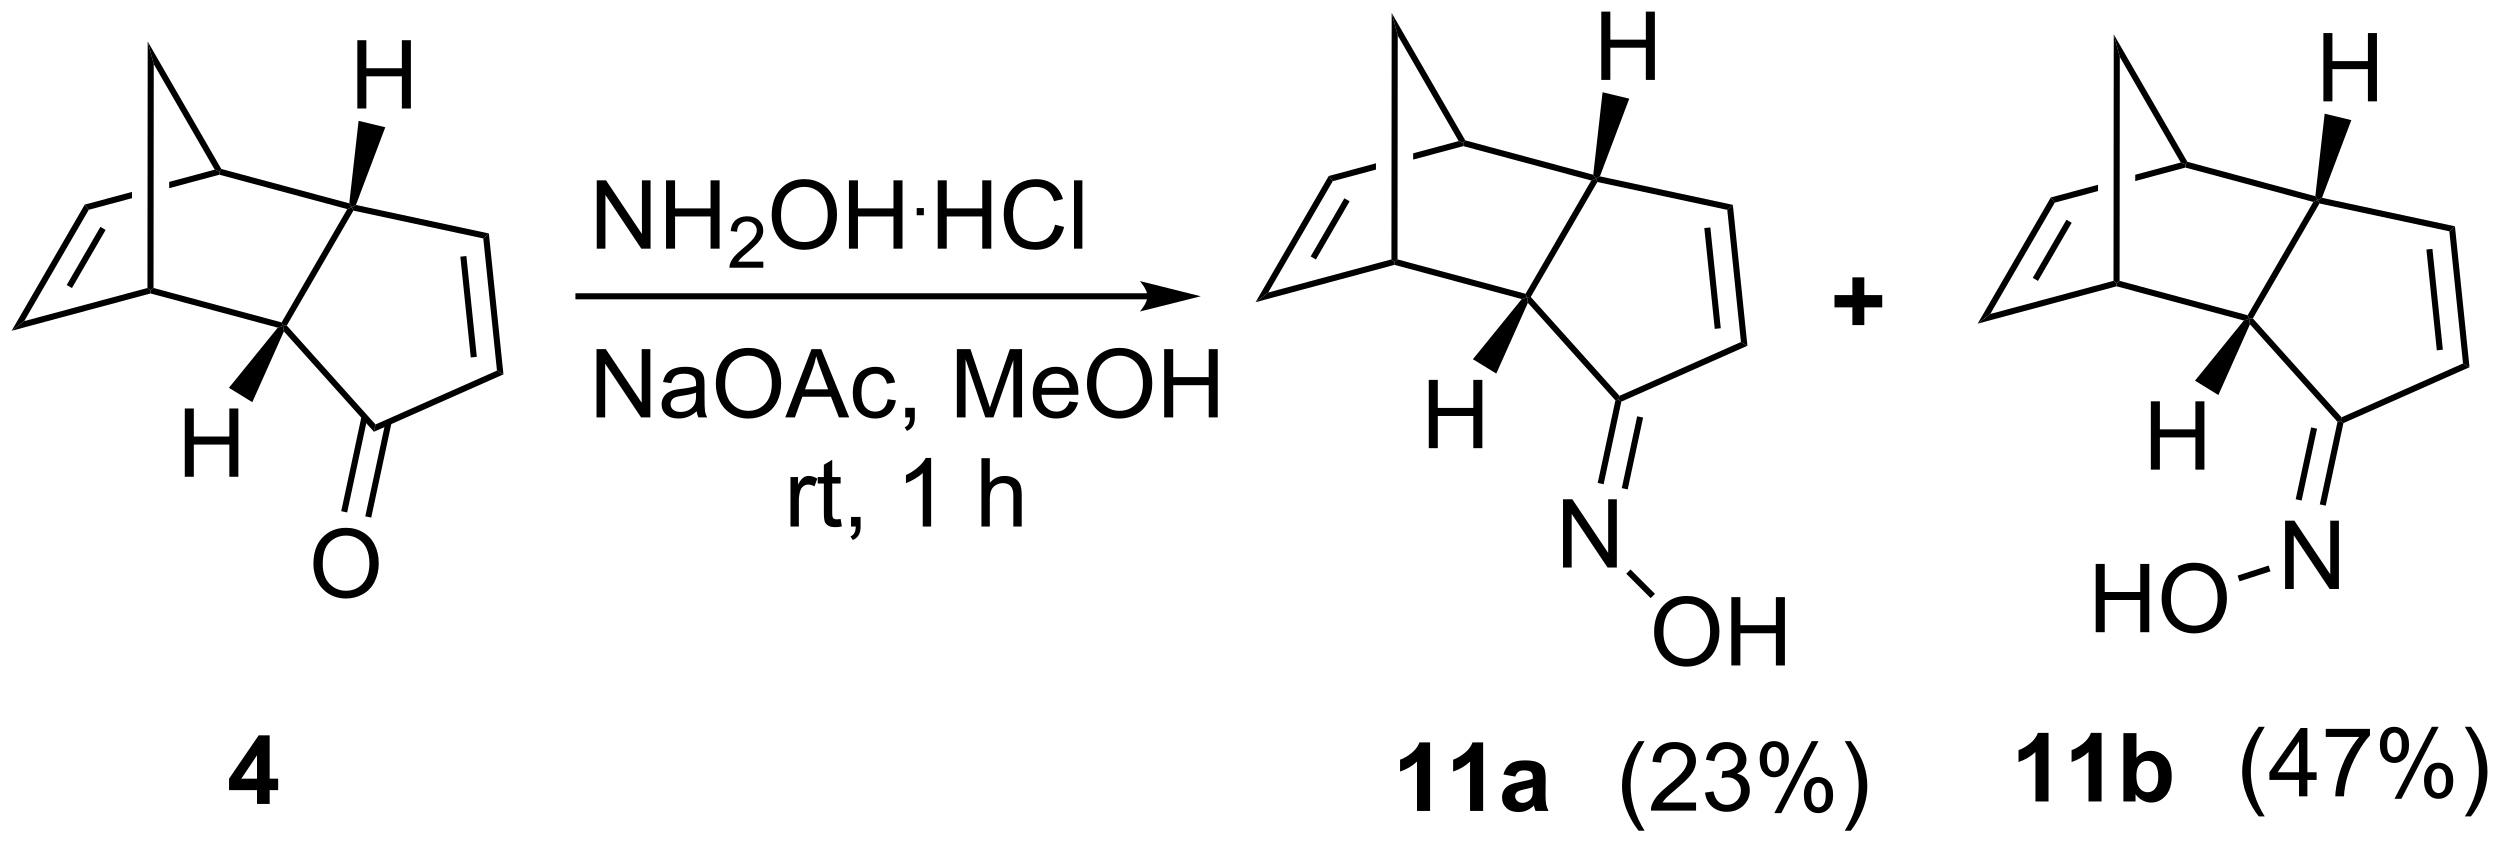 <?xml version="1.0" encoding="UTF-8"?>
<!DOCTYPE svg PUBLIC '-//W3C//DTD SVG 1.0//EN'
          'http://www.w3.org/TR/2001/REC-SVG-20010904/DTD/svg10.dtd'>
<svg stroke-dasharray="none" shape-rendering="auto" xmlns="http://www.w3.org/2000/svg" font-family="'Dialog'" text-rendering="auto" width="575" fill-opacity="1" color-interpolation="auto" color-rendering="auto" preserveAspectRatio="xMidYMid meet" font-size="12px" viewBox="0 0 575 194" fill="black" xmlns:xlink="http://www.w3.org/1999/xlink" stroke="black" image-rendering="auto" stroke-miterlimit="10" stroke-linecap="square" stroke-linejoin="miter" font-style="normal" stroke-width="1" height="194" stroke-dashoffset="0" font-weight="normal" stroke-opacity="1"
><!--Generated by the Batik Graphics2D SVG Generator--><defs id="genericDefs"
  /><g
  ><defs id="defs1"
    ><clipPath clipPathUnits="userSpaceOnUse" id="clipPath1"
      ><path d="M0.633 1.583 L216.17 1.583 L216.17 74.227 L0.633 74.227 L0.633 1.583 Z"
      /></clipPath
      ><clipPath clipPathUnits="userSpaceOnUse" id="clipPath2"
      ><path d="M-0.972 67.135 L-0.972 137.76 L208.572 137.76 L208.572 67.135 Z"
      /></clipPath
    ></defs
    ><g transform="scale(2.667,2.667) translate(-0.633,-1.583) matrix(1.029,0,0,1.029,1.633,-67.473)"
    ><path d="M95.198 91.686 L47.509 91.686 L47.254 91.686 L47.254 92.196 L47.509 92.196 L95.198 92.196 L95.453 92.196 L95.453 91.686 L95.198 91.686 ZM99.663 91.941 L94.561 90.666 C94.561 90.666 95.198 91.383 95.198 91.941 C95.198 92.499 94.561 93.217 94.561 93.217 Z" stroke="none" clip-path="url(#clipPath2)"
    /></g
    ><g transform="matrix(2.743,0,0,2.743,2.667,-184.148)"
    ><path d="M49.065 87.982 L49.065 82.256 L49.844 82.256 L52.852 86.751 L52.852 82.256 L53.578 82.256 L53.578 87.982 L52.799 87.982 L49.792 83.482 L49.792 87.982 L49.065 87.982 ZM54.874 87.982 L54.874 82.256 L55.632 82.256 L55.632 84.607 L58.608 84.607 L58.608 82.256 L59.366 82.256 L59.366 87.982 L58.608 87.982 L58.608 85.282 L55.632 85.282 L55.632 87.982 L54.874 87.982 Z" stroke="none" clip-path="url(#clipPath2)"
    /></g
    ><g transform="matrix(2.743,0,0,2.743,2.667,-184.148)"
    ><path d="M63.032 89.075 L63.032 89.582 L60.192 89.582 Q60.186 89.391 60.255 89.215 Q60.362 88.926 60.6 88.645 Q60.84 88.364 61.292 87.994 Q61.991 87.42 62.237 87.084 Q62.483 86.748 62.483 86.45 Q62.483 86.137 62.258 85.922 Q62.036 85.705 61.675 85.705 Q61.294 85.705 61.065 85.934 Q60.837 86.162 60.835 86.567 L60.292 86.512 Q60.348 85.905 60.712 85.588 Q61.075 85.27 61.686 85.27 Q62.305 85.27 62.665 85.614 Q63.026 85.955 63.026 86.461 Q63.026 86.719 62.921 86.969 Q62.815 87.217 62.569 87.493 Q62.325 87.768 61.757 88.248 Q61.282 88.647 61.147 88.789 Q61.012 88.932 60.925 89.075 L63.032 89.075 Z" stroke="none" clip-path="url(#clipPath2)"
    /></g
    ><g transform="matrix(2.743,0,0,2.743,2.667,-184.148)"
    ><path d="M63.735 85.193 Q63.735 83.766 64.501 82.962 Q65.267 82.154 66.478 82.154 Q67.269 82.154 67.905 82.534 Q68.543 82.912 68.876 83.589 Q69.212 84.266 69.212 85.126 Q69.212 85.998 68.86 86.685 Q68.509 87.373 67.863 87.727 Q67.22 88.081 66.472 88.081 Q65.665 88.081 65.027 87.691 Q64.392 87.297 64.063 86.623 Q63.735 85.946 63.735 85.193 ZM64.517 85.204 Q64.517 86.24 65.071 86.837 Q65.629 87.43 66.47 87.43 Q67.324 87.43 67.876 86.829 Q68.431 86.227 68.431 85.123 Q68.431 84.422 68.194 83.902 Q67.957 83.381 67.501 83.094 Q67.048 82.805 66.48 82.805 Q65.675 82.805 65.095 83.36 Q64.517 83.912 64.517 85.204 ZM70.211 87.982 L70.211 82.256 L70.968 82.256 L70.968 84.607 L73.945 84.607 L73.945 82.256 L74.703 82.256 L74.703 87.982 L73.945 87.982 L73.945 85.282 L70.968 85.282 L70.968 87.982 L70.211 87.982 Z" stroke="none" clip-path="url(#clipPath2)"
    /></g
    ><g transform="matrix(2.743,0,0,2.743,2.667,-184.148)"
    ><path d="M75.892 85.182 L75.892 84.581 L76.494 84.581 L76.494 85.182 L75.892 85.182 Z" stroke="none" clip-path="url(#clipPath2)"
    /></g
    ><g transform="matrix(2.743,0,0,2.743,2.667,-184.148)"
    ><path d="M77.655 87.982 L77.655 82.256 L78.413 82.256 L78.413 84.607 L81.389 84.607 L81.389 82.256 L82.147 82.256 L82.147 87.982 L81.389 87.982 L81.389 85.282 L78.413 85.282 L78.413 87.982 L77.655 87.982 ZM87.495 85.975 L88.253 86.165 Q88.016 87.1 87.396 87.592 Q86.776 88.081 85.883 88.081 Q84.956 88.081 84.375 87.704 Q83.797 87.326 83.492 86.612 Q83.19 85.896 83.19 85.076 Q83.19 84.18 83.531 83.516 Q83.875 82.85 84.505 82.503 Q85.135 82.157 85.893 82.157 Q86.753 82.157 87.338 82.594 Q87.924 83.032 88.156 83.826 L87.409 84.001 Q87.211 83.376 86.831 83.092 Q86.453 82.805 85.878 82.805 Q85.219 82.805 84.773 83.123 Q84.331 83.438 84.151 83.972 Q83.971 84.506 83.971 85.071 Q83.971 85.803 84.185 86.347 Q84.398 86.891 84.846 87.162 Q85.297 87.43 85.82 87.43 Q86.456 87.43 86.896 87.063 Q87.338 86.696 87.495 85.975 ZM89.082 87.982 L89.082 82.256 L89.785 82.256 L89.785 87.982 L89.082 87.982 Z" stroke="none" clip-path="url(#clipPath2)"
    /></g
    ><g transform="matrix(2.743,0,0,2.743,2.667,-184.148)"
    ><path d="M49.046 102.132 L49.046 96.406 L49.824 96.406 L52.832 100.9 L52.832 96.406 L53.559 96.406 L53.559 102.132 L52.78 102.132 L49.772 97.632 L49.772 102.132 L49.046 102.132 ZM57.448 101.619 Q57.057 101.952 56.695 102.09 Q56.336 102.226 55.922 102.226 Q55.237 102.226 54.87 101.892 Q54.503 101.557 54.503 101.038 Q54.503 100.734 54.641 100.481 Q54.781 100.228 55.005 100.077 Q55.229 99.924 55.511 99.846 Q55.719 99.791 56.136 99.742 Q56.987 99.64 57.391 99.499 Q57.393 99.353 57.393 99.314 Q57.393 98.885 57.195 98.71 Q56.925 98.471 56.393 98.471 Q55.898 98.471 55.662 98.645 Q55.425 98.82 55.313 99.26 L54.625 99.166 Q54.719 98.726 54.932 98.455 Q55.148 98.182 55.555 98.036 Q55.961 97.89 56.495 97.89 Q57.026 97.89 57.357 98.015 Q57.69 98.14 57.846 98.33 Q58.003 98.517 58.065 98.807 Q58.102 98.986 58.102 99.455 L58.102 100.392 Q58.102 101.374 58.146 101.635 Q58.19 101.892 58.323 102.132 L57.589 102.132 Q57.479 101.913 57.448 101.619 ZM57.391 100.049 Q57.008 100.205 56.242 100.314 Q55.807 100.377 55.628 100.455 Q55.448 100.533 55.349 100.684 Q55.253 100.835 55.253 101.017 Q55.253 101.299 55.466 101.486 Q55.68 101.674 56.089 101.674 Q56.495 101.674 56.81 101.497 Q57.128 101.32 57.276 101.01 Q57.391 100.773 57.391 100.307 L57.391 100.049 ZM59.051 99.343 Q59.051 97.916 59.816 97.111 Q60.582 96.304 61.793 96.304 Q62.585 96.304 63.22 96.684 Q63.858 97.062 64.192 97.739 Q64.527 98.416 64.527 99.275 Q64.527 100.148 64.176 100.835 Q63.824 101.523 63.178 101.877 Q62.535 102.231 61.788 102.231 Q60.981 102.231 60.343 101.84 Q59.707 101.447 59.379 100.773 Q59.051 100.096 59.051 99.343 ZM59.832 99.353 Q59.832 100.39 60.387 100.986 Q60.944 101.58 61.785 101.58 Q62.639 101.58 63.191 100.978 Q63.746 100.377 63.746 99.273 Q63.746 98.572 63.509 98.051 Q63.272 97.531 62.816 97.244 Q62.363 96.955 61.796 96.955 Q60.991 96.955 60.41 97.51 Q59.832 98.062 59.832 99.353 ZM64.873 102.132 L67.073 96.406 L67.891 96.406 L70.234 102.132 L69.37 102.132 L68.703 100.398 L66.307 100.398 L65.68 102.132 L64.873 102.132 ZM66.526 99.781 L68.469 99.781 L67.87 98.195 Q67.597 97.471 67.464 97.007 Q67.354 97.557 67.156 98.101 L66.526 99.781 ZM73.456 100.611 L74.148 100.702 Q74.034 101.416 73.568 101.822 Q73.102 102.226 72.422 102.226 Q71.57 102.226 71.052 101.669 Q70.534 101.111 70.534 100.072 Q70.534 99.4 70.755 98.898 Q70.979 98.392 71.435 98.142 Q71.891 97.89 72.425 97.89 Q73.102 97.89 73.531 98.231 Q73.961 98.572 74.081 99.202 L73.398 99.307 Q73.3 98.89 73.052 98.679 Q72.805 98.468 72.453 98.468 Q71.922 98.468 71.589 98.848 Q71.258 99.228 71.258 100.054 Q71.258 100.89 71.578 101.27 Q71.898 101.648 72.414 101.648 Q72.828 101.648 73.104 101.395 Q73.383 101.14 73.456 100.611 ZM74.932 102.132 L74.932 101.33 L75.734 101.33 L75.734 102.132 Q75.734 102.575 75.578 102.846 Q75.422 103.117 75.081 103.265 L74.885 102.965 Q75.109 102.867 75.214 102.676 Q75.32 102.489 75.331 102.132 L74.932 102.132 ZM79.26 102.132 L79.26 96.406 L80.401 96.406 L81.758 100.46 Q81.945 101.025 82.031 101.307 Q82.128 100.994 82.336 100.39 L83.706 96.406 L84.727 96.406 L84.727 102.132 L83.995 102.132 L83.995 97.338 L82.331 102.132 L81.648 102.132 L79.992 97.257 L79.992 102.132 L79.26 102.132 ZM88.698 100.796 L89.425 100.885 Q89.253 101.523 88.787 101.874 Q88.323 102.226 87.602 102.226 Q86.69 102.226 86.156 101.666 Q85.625 101.103 85.625 100.093 Q85.625 99.046 86.164 98.468 Q86.703 97.89 87.563 97.89 Q88.393 97.89 88.919 98.458 Q89.448 99.023 89.448 100.049 Q89.448 100.111 89.445 100.236 L86.352 100.236 Q86.391 100.921 86.737 101.286 Q87.086 101.648 87.604 101.648 Q87.992 101.648 88.266 101.445 Q88.539 101.242 88.698 100.796 ZM86.391 99.658 L88.706 99.658 Q88.659 99.135 88.44 98.874 Q88.104 98.468 87.57 98.468 Q87.086 98.468 86.755 98.794 Q86.425 99.117 86.391 99.658 ZM90.168 99.343 Q90.168 97.916 90.934 97.111 Q91.699 96.304 92.91 96.304 Q93.702 96.304 94.337 96.684 Q94.975 97.062 95.309 97.739 Q95.645 98.416 95.645 99.275 Q95.645 100.148 95.293 100.835 Q94.942 101.523 94.296 101.877 Q93.652 102.231 92.905 102.231 Q92.098 102.231 91.46 101.84 Q90.824 101.447 90.496 100.773 Q90.168 100.096 90.168 99.343 ZM90.949 99.353 Q90.949 100.39 91.504 100.986 Q92.061 101.58 92.902 101.58 Q93.757 101.58 94.309 100.978 Q94.863 100.377 94.863 99.273 Q94.863 98.572 94.626 98.051 Q94.389 97.531 93.934 97.244 Q93.481 96.955 92.913 96.955 Q92.108 96.955 91.527 97.51 Q90.949 98.062 90.949 99.353 ZM96.643 102.132 L96.643 96.406 L97.401 96.406 L97.401 98.757 L100.378 98.757 L100.378 96.406 L101.135 96.406 L101.135 102.132 L100.378 102.132 L100.378 99.432 L97.401 99.432 L97.401 102.132 L96.643 102.132 Z" stroke="none" clip-path="url(#clipPath2)"
    /></g
    ><g transform="matrix(2.743,0,0,2.743,2.667,-184.148)"
    ><path d="M65.309 111.282 L65.309 107.134 L65.942 107.134 L65.942 107.761 Q66.184 107.321 66.387 107.18 Q66.593 107.04 66.84 107.04 Q67.194 107.04 67.561 107.266 L67.319 107.918 Q67.061 107.766 66.803 107.766 Q66.574 107.766 66.389 107.904 Q66.207 108.043 66.129 108.29 Q66.012 108.665 66.012 109.11 L66.012 111.282 L65.309 111.282 ZM69.514 110.652 L69.616 111.274 Q69.319 111.337 69.085 111.337 Q68.702 111.337 68.491 111.217 Q68.28 111.095 68.194 110.897 Q68.108 110.699 68.108 110.066 L68.108 107.68 L67.593 107.68 L67.593 107.134 L68.108 107.134 L68.108 106.105 L68.809 105.683 L68.809 107.134 L69.514 107.134 L69.514 107.68 L68.809 107.68 L68.809 110.105 Q68.809 110.407 68.845 110.493 Q68.882 110.579 68.965 110.631 Q69.051 110.68 69.207 110.68 Q69.324 110.68 69.514 110.652 ZM70.386 111.282 L70.386 110.48 L71.188 110.48 L71.188 111.282 Q71.188 111.725 71.031 111.996 Q70.875 112.266 70.534 112.415 L70.339 112.115 Q70.563 112.016 70.667 111.826 Q70.774 111.639 70.784 111.282 L70.386 111.282 ZM77.102 111.282 L76.399 111.282 L76.399 106.8 Q76.143 107.043 75.732 107.285 Q75.32 107.527 74.992 107.649 L74.992 106.97 Q75.581 106.691 76.021 106.298 Q76.464 105.902 76.649 105.532 L77.102 105.532 L77.102 111.282 ZM81.32 111.282 L81.32 105.555 L82.024 105.555 L82.024 107.61 Q82.516 107.04 83.266 107.04 Q83.727 107.04 84.065 107.222 Q84.406 107.402 84.552 107.722 Q84.698 108.043 84.698 108.652 L84.698 111.282 L83.995 111.282 L83.995 108.652 Q83.995 108.126 83.766 107.886 Q83.539 107.644 83.12 107.644 Q82.807 107.644 82.531 107.808 Q82.258 107.97 82.141 108.248 Q82.024 108.524 82.024 109.011 L82.024 111.282 L81.32 111.282 Z" stroke="none" clip-path="url(#clipPath2)"
    /></g
    ><g transform="matrix(2.743,0,0,2.743,2.667,-184.148)"
    ><path d="M0 94.871 L1.061 94.057 L11.391 91.281 L11.646 91.477 L11.646 91.741 Z" stroke="none" clip-path="url(#clipPath2)"
    /></g
    ><g transform="matrix(2.743,0,0,2.743,2.667,-184.148)"
    ><path d="M11.646 91.741 L11.646 91.477 L11.901 91.281 L22.639 94.167 L22.761 94.464 L22.318 94.609 Z" stroke="none" clip-path="url(#clipPath2)"
    /></g
    ><g transform="matrix(2.743,0,0,2.743,2.667,-184.148)"
    ><path d="M23.075 94.431 L22.761 94.464 L22.639 94.167 L28.145 84.667 L28.532 84.507 L28.66 84.795 Z" stroke="none" clip-path="url(#clipPath2)"
    /></g
    ><g transform="matrix(2.743,0,0,2.743,2.667,-184.148)"
    ><path d="M1.061 94.057 L0 94.871 L6.134 84.288 L6.47 84.726 ZM5.06 91.289 L7.886 86.413 L7.444 86.157 L4.619 91.033 Z" stroke="none" clip-path="url(#clipPath2)"
    /></g
    ><g transform="matrix(2.743,0,0,2.743,2.667,-184.148)"
    ><path d="M17.03 81.359 L13.214 82.385 L13.214 82.385 L13.214 82.913 L13.214 82.913 L17.417 81.784 L17.417 81.52 L17.03 81.359 ZM10.095 83.223 L6.134 84.288 L6.47 84.726 L10.095 83.752 L10.095 83.752 L10.095 83.223 Z" stroke="none" clip-path="url(#clipPath2)"
    /></g
    ><g transform="matrix(2.743,0,0,2.743,2.667,-184.148)"
    ><path d="M28.314 84.184 L28.532 84.507 L28.145 84.667 L17.417 81.784 L17.417 81.52 L17.585 81.301 Z" stroke="none" clip-path="url(#clipPath2)"
    /></g
    ><g transform="matrix(2.743,0,0,2.743,2.667,-184.148)"
    ><path d="M17.585 81.301 L17.417 81.52 L17.03 81.359 L11.921 72.513 L11.412 70.612 Z" stroke="none" clip-path="url(#clipPath2)"
    /></g
    ><g transform="matrix(2.743,0,0,2.743,2.667,-184.148)"
    ><path d="M11.901 91.281 L11.646 91.477 L11.391 91.281 L11.412 70.612 L11.921 72.513 Z" stroke="none" clip-path="url(#clipPath2)"
    /></g
    ><g transform="matrix(2.743,0,0,2.743,2.667,-184.148)"
    ><path d="M22.832 94.925 L22.761 94.464 L23.075 94.431 L30.514 102.721 L30.382 103.338 Z" stroke="none" clip-path="url(#clipPath2)"
    /></g
    ><g transform="matrix(2.743,0,0,2.743,2.667,-184.148)"
    ><path d="M30.382 103.338 L30.514 102.721 L40.697 98.208 L41.242 98.524 Z" stroke="none" clip-path="url(#clipPath2)"
    /></g
    ><g transform="matrix(2.743,0,0,2.743,2.667,-184.148)"
    ><path d="M41.242 98.524 L40.697 98.208 L39.551 87.129 L40.02 86.708 ZM39.008 97.056 L38.134 88.602 L37.626 88.655 L38.5 97.108 Z" stroke="none" clip-path="url(#clipPath2)"
    /></g
    ><g transform="matrix(2.743,0,0,2.743,2.667,-184.148)"
    ><path d="M40.02 86.708 L39.551 87.129 L28.66 84.795 L28.532 84.507 L28.874 84.319 Z" stroke="none" clip-path="url(#clipPath2)"
    /></g
    ><g transform="matrix(2.743,0,0,2.743,2.667,-184.148)"
    ><path d="M28.989 76.232 L28.989 70.505 L29.747 70.505 L29.747 72.857 L32.724 72.857 L32.724 70.505 L33.481 70.505 L33.481 76.232 L32.724 76.232 L32.724 73.532 L29.747 73.532 L29.747 76.232 L28.989 76.232 Z" stroke="none" clip-path="url(#clipPath2)"
    /></g
    ><g transform="matrix(2.743,0,0,2.743,2.667,-184.148)"
    ><path d="M28.874 84.319 L28.532 84.507 L28.314 84.184 L29.096 77.266 L31.334 77.806 Z" stroke="none" clip-path="url(#clipPath2)"
    /></g
    ><g transform="matrix(2.743,0,0,2.743,2.667,-184.148)"
    ><path d="M14.522 107.111 L14.522 101.385 L15.28 101.385 L15.28 103.736 L18.257 103.736 L18.257 101.385 L19.014 101.385 L19.014 107.111 L18.257 107.111 L18.257 104.411 L15.28 104.411 L15.28 107.111 L14.522 107.111 Z" stroke="none" clip-path="url(#clipPath2)"
    /></g
    ><g transform="matrix(2.743,0,0,2.743,2.667,-184.148)"
    ><path d="M22.318 94.609 L22.761 94.464 L22.832 94.925 L20.184 100.857 L18.223 99.652 Z" stroke="none" clip-path="url(#clipPath2)"
    /></g
    ><g transform="matrix(2.743,0,0,2.743,2.667,-184.148)"
    ><path d="M25.307 114.43 Q25.307 113.003 26.073 112.199 Q26.839 111.391 28.049 111.391 Q28.841 111.391 29.477 111.772 Q30.115 112.149 30.448 112.826 Q30.784 113.503 30.784 114.363 Q30.784 115.235 30.432 115.923 Q30.081 116.61 29.435 116.964 Q28.792 117.319 28.044 117.319 Q27.237 117.319 26.599 116.928 Q25.964 116.535 25.635 115.86 Q25.307 115.183 25.307 114.43 ZM26.089 114.441 Q26.089 115.477 26.643 116.074 Q27.201 116.667 28.042 116.667 Q28.896 116.667 29.448 116.066 Q30.003 115.464 30.003 114.36 Q30.003 113.66 29.766 113.139 Q29.529 112.618 29.073 112.332 Q28.62 112.042 28.052 112.042 Q27.247 112.042 26.667 112.597 Q26.089 113.149 26.089 114.441 Z" stroke="none" clip-path="url(#clipPath2)"
    /></g
    ><g transform="matrix(2.743,0,0,2.743,2.667,-184.148)"
    ><path d="M29.346 102.026 L27.638 109.996 L28.137 110.103 L29.845 102.133 ZM31.365 102.459 L29.657 110.429 L30.156 110.536 L31.864 102.566 Z" stroke="none" clip-path="url(#clipPath2)"
    /></g
    ><g transform="matrix(2.743,0,0,2.743,2.667,-184.148)"
    ><path d="M20.578 134.542 L20.578 133.388 L18.234 133.388 L18.234 132.427 L20.718 128.792 L21.64 128.792 L21.64 132.425 L22.351 132.425 L22.351 133.388 L21.64 133.388 L21.64 134.542 L20.578 134.542 ZM20.578 132.425 L20.578 130.466 L19.262 132.425 L20.578 132.425 Z" stroke="none" clip-path="url(#clipPath2)"
    /></g
    ><g transform="matrix(2.743,0,0,2.743,2.667,-184.148)"
    ><path d="M104.307 92.473 L105.369 91.659 L115.698 88.883 L115.953 89.079 L115.953 89.343 Z" stroke="none" clip-path="url(#clipPath2)"
    /></g
    ><g transform="matrix(2.743,0,0,2.743,2.667,-184.148)"
    ><path d="M115.953 89.343 L115.953 89.079 L116.209 88.883 L126.946 91.769 L127.069 92.066 L126.625 92.211 Z" stroke="none" clip-path="url(#clipPath2)"
    /></g
    ><g transform="matrix(2.743,0,0,2.743,2.667,-184.148)"
    ><path d="M127.382 92.034 L127.069 92.066 L126.946 91.769 L132.452 82.269 L132.84 82.109 L132.968 82.397 Z" stroke="none" clip-path="url(#clipPath2)"
    /></g
    ><g transform="matrix(2.743,0,0,2.743,2.667,-184.148)"
    ><path d="M105.369 91.659 L104.307 92.473 L110.441 81.89 L110.777 82.328 ZM109.367 88.891 L112.193 84.016 L111.752 83.76 L108.926 88.635 Z" stroke="none" clip-path="url(#clipPath2)"
    /></g
    ><g transform="matrix(2.743,0,0,2.743,2.667,-184.148)"
    ><path d="M121.337 78.962 L117.522 79.987 L117.522 79.987 L117.521 80.516 L117.521 80.516 L121.724 79.386 L121.724 79.122 L121.337 78.962 ZM114.403 80.825 L110.441 81.89 L110.777 82.328 L114.402 81.354 L114.402 81.354 L114.403 80.825 Z" stroke="none" clip-path="url(#clipPath2)"
    /></g
    ><g transform="matrix(2.743,0,0,2.743,2.667,-184.148)"
    ><path d="M132.621 81.786 L132.84 82.109 L132.452 82.269 L121.724 79.386 L121.724 79.122 L121.892 78.903 Z" stroke="none" clip-path="url(#clipPath2)"
    /></g
    ><g transform="matrix(2.743,0,0,2.743,2.667,-184.148)"
    ><path d="M121.892 78.903 L121.724 79.122 L121.337 78.962 L116.228 70.115 L115.719 68.215 Z" stroke="none" clip-path="url(#clipPath2)"
    /></g
    ><g transform="matrix(2.743,0,0,2.743,2.667,-184.148)"
    ><path d="M116.209 88.883 L115.953 89.079 L115.698 88.883 L115.719 68.215 L116.228 70.115 Z" stroke="none" clip-path="url(#clipPath2)"
    /></g
    ><g transform="matrix(2.743,0,0,2.743,2.667,-184.148)"
    ><path d="M127.14 92.527 L127.069 92.066 L127.382 92.034 L134.821 100.323 L134.755 100.632 L134.478 100.705 Z" stroke="none" clip-path="url(#clipPath2)"
    /></g
    ><g transform="matrix(2.743,0,0,2.743,2.667,-184.148)"
    ><path d="M134.977 100.812 L134.755 100.632 L134.821 100.323 L145.004 95.81 L145.549 96.126 Z" stroke="none" clip-path="url(#clipPath2)"
    /></g
    ><g transform="matrix(2.743,0,0,2.743,2.667,-184.148)"
    ><path d="M145.549 96.126 L145.004 95.81 L143.858 84.731 L144.328 84.31 ZM143.315 94.658 L142.441 86.204 L141.933 86.257 L142.808 94.71 Z" stroke="none" clip-path="url(#clipPath2)"
    /></g
    ><g transform="matrix(2.743,0,0,2.743,2.667,-184.148)"
    ><path d="M144.328 84.31 L143.858 84.731 L132.968 82.397 L132.84 82.109 L133.181 81.921 Z" stroke="none" clip-path="url(#clipPath2)"
    /></g
    ><g transform="matrix(2.743,0,0,2.743,2.667,-184.148)"
    ><path d="M133.296 73.834 L133.296 68.108 L134.054 68.108 L134.054 70.459 L137.031 70.459 L137.031 68.108 L137.789 68.108 L137.789 73.834 L137.031 73.834 L137.031 71.134 L134.054 71.134 L134.054 73.834 L133.296 73.834 Z" stroke="none" clip-path="url(#clipPath2)"
    /></g
    ><g transform="matrix(2.743,0,0,2.743,2.667,-184.148)"
    ><path d="M133.181 81.921 L132.84 82.109 L132.621 81.786 L133.404 74.868 L135.641 75.408 Z" stroke="none" clip-path="url(#clipPath2)"
    /></g
    ><g transform="matrix(2.743,0,0,2.743,2.667,-184.148)"
    ><path d="M118.83 104.713 L118.83 98.987 L119.587 98.987 L119.587 101.338 L122.564 101.338 L122.564 98.987 L123.322 98.987 L123.322 104.713 L122.564 104.713 L122.564 102.013 L119.587 102.013 L119.587 104.713 L118.83 104.713 Z" stroke="none" clip-path="url(#clipPath2)"
    /></g
    ><g transform="matrix(2.743,0,0,2.743,2.667,-184.148)"
    ><path d="M126.625 92.211 L127.069 92.066 L127.14 92.527 L124.491 98.459 L122.53 97.254 Z" stroke="none" clip-path="url(#clipPath2)"
    /></g
    ><g transform="matrix(2.743,0,0,2.743,2.667,-184.148)"
    ><path d="M130.086 114.722 L130.086 108.995 L130.865 108.995 L133.872 113.49 L133.872 108.995 L134.599 108.995 L134.599 114.722 L133.82 114.722 L130.812 110.222 L130.812 114.722 L130.086 114.722 Z" stroke="none" clip-path="url(#clipPath2)"
    /></g
    ><g transform="matrix(2.743,0,0,2.743,2.667,-184.148)"
    ><path d="M134.478 100.705 L134.755 100.632 L134.977 100.812 L133.493 107.737 L132.994 107.63 ZM136.304 102.039 L135.013 108.063 L135.512 108.169 L136.803 102.146 Z" stroke="none" clip-path="url(#clipPath2)"
    /></g
    ><g transform="matrix(2.743,0,0,2.743,2.667,-184.148)"
    ><path d="M118.939 135.133 L117.843 135.133 L117.843 130.995 Q117.241 131.558 116.423 131.829 L116.423 130.831 Q116.853 130.691 117.356 130.3 Q117.861 129.907 118.048 129.383 L118.939 129.383 L118.939 135.133 ZM123.388 135.133 L122.292 135.133 L122.292 130.995 Q121.69 131.558 120.873 131.829 L120.873 130.831 Q121.302 130.691 121.805 130.3 Q122.31 129.907 122.498 129.383 L123.388 129.383 L123.388 135.133 ZM126.085 132.251 L125.087 132.071 Q125.257 131.469 125.665 131.18 Q126.077 130.891 126.884 130.891 Q127.619 130.891 127.978 131.066 Q128.337 131.238 128.483 131.506 Q128.632 131.774 128.632 132.488 L128.619 133.769 Q128.619 134.316 128.671 134.576 Q128.725 134.837 128.869 135.133 L127.783 135.133 Q127.741 135.024 127.678 134.808 Q127.65 134.712 127.639 134.68 Q127.358 134.954 127.038 135.092 Q126.718 135.227 126.353 135.227 Q125.712 135.227 125.343 134.881 Q124.975 134.532 124.975 134.001 Q124.975 133.649 125.142 133.373 Q125.311 133.097 125.613 132.951 Q125.915 132.805 126.486 132.696 Q127.257 132.55 127.553 132.425 L127.553 132.316 Q127.553 132.001 127.397 131.865 Q127.241 131.73 126.806 131.73 Q126.514 131.73 126.35 131.847 Q126.186 131.962 126.085 132.251 ZM127.553 133.141 Q127.343 133.212 126.884 133.311 Q126.428 133.407 126.288 133.501 Q126.072 133.652 126.072 133.886 Q126.072 134.118 126.244 134.287 Q126.415 134.454 126.681 134.454 Q126.978 134.454 127.249 134.258 Q127.447 134.11 127.509 133.894 Q127.553 133.753 127.553 133.36 L127.553 133.141 Z" stroke="none" clip-path="url(#clipPath2)"
    /></g
    ><g transform="matrix(2.743,0,0,2.743,2.667,-184.148)"
    ><path d="M164.853 94.271 L165.915 93.458 L176.245 90.682 L176.5 90.877 L176.5 91.141 Z" stroke="none" clip-path="url(#clipPath2)"
    /></g
    ><g transform="matrix(2.743,0,0,2.743,2.667,-184.148)"
    ><path d="M176.5 91.141 L176.5 90.877 L176.755 90.682 L187.492 93.567 L187.615 93.864 L187.171 94.009 Z" stroke="none" clip-path="url(#clipPath2)"
    /></g
    ><g transform="matrix(2.743,0,0,2.743,2.667,-184.148)"
    ><path d="M187.929 93.832 L187.615 93.864 L187.492 93.567 L192.998 84.067 L193.386 83.907 L193.514 84.196 Z" stroke="none" clip-path="url(#clipPath2)"
    /></g
    ><g transform="matrix(2.743,0,0,2.743,2.667,-184.148)"
    ><path d="M165.915 93.458 L164.853 94.271 L170.987 83.688 L171.323 84.126 ZM169.914 90.689 L172.739 85.814 L172.298 85.558 L169.472 90.433 Z" stroke="none" clip-path="url(#clipPath2)"
    /></g
    ><g transform="matrix(2.743,0,0,2.743,2.667,-184.148)"
    ><path d="M181.883 80.76 L178.068 81.785 L178.068 81.785 L178.067 82.314 L178.067 82.314 L182.271 81.184 L182.271 80.92 L181.883 80.76 ZM174.949 82.624 L170.987 83.688 L171.323 84.126 L174.948 83.152 L174.948 83.152 L174.949 82.624 Z" stroke="none" clip-path="url(#clipPath2)"
    /></g
    ><g transform="matrix(2.743,0,0,2.743,2.667,-184.148)"
    ><path d="M193.168 83.585 L193.386 83.907 L192.998 84.067 L182.271 81.184 L182.271 80.92 L182.439 80.701 Z" stroke="none" clip-path="url(#clipPath2)"
    /></g
    ><g transform="matrix(2.743,0,0,2.743,2.667,-184.148)"
    ><path d="M182.439 80.701 L182.271 80.92 L181.883 80.76 L176.774 71.913 L176.266 70.013 Z" stroke="none" clip-path="url(#clipPath2)"
    /></g
    ><g transform="matrix(2.743,0,0,2.743,2.667,-184.148)"
    ><path d="M176.755 90.682 L176.5 90.877 L176.245 90.682 L176.266 70.013 L176.774 71.913 Z" stroke="none" clip-path="url(#clipPath2)"
    /></g
    ><g transform="matrix(2.743,0,0,2.743,2.667,-184.148)"
    ><path d="M187.686 94.326 L187.615 93.864 L187.929 93.832 L195.367 102.122 L195.301 102.43 L195.025 102.504 Z" stroke="none" clip-path="url(#clipPath2)"
    /></g
    ><g transform="matrix(2.743,0,0,2.743,2.667,-184.148)"
    ><path d="M195.524 102.611 L195.301 102.43 L195.367 102.122 L205.55 97.609 L206.096 97.925 Z" stroke="none" clip-path="url(#clipPath2)"
    /></g
    ><g transform="matrix(2.743,0,0,2.743,2.667,-184.148)"
    ><path d="M206.096 97.925 L205.55 97.609 L204.404 86.53 L204.874 86.108 ZM203.861 96.456 L202.987 88.003 L202.48 88.055 L203.354 96.509 Z" stroke="none" clip-path="url(#clipPath2)"
    /></g
    ><g transform="matrix(2.743,0,0,2.743,2.667,-184.148)"
    ><path d="M204.874 86.108 L204.404 86.53 L193.514 84.196 L193.386 83.907 L193.727 83.72 Z" stroke="none" clip-path="url(#clipPath2)"
    /></g
    ><g transform="matrix(2.743,0,0,2.743,2.667,-184.148)"
    ><path d="M193.843 75.633 L193.843 69.906 L194.601 69.906 L194.601 72.258 L197.577 72.258 L197.577 69.906 L198.335 69.906 L198.335 75.633 L197.577 75.633 L197.577 72.932 L194.601 72.932 L194.601 75.633 L193.843 75.633 Z" stroke="none" clip-path="url(#clipPath2)"
    /></g
    ><g transform="matrix(2.743,0,0,2.743,2.667,-184.148)"
    ><path d="M193.727 83.72 L193.386 83.907 L193.168 83.585 L193.95 76.667 L196.187 77.207 Z" stroke="none" clip-path="url(#clipPath2)"
    /></g
    ><g transform="matrix(2.743,0,0,2.743,2.667,-184.148)"
    ><path d="M179.376 106.512 L179.376 100.785 L180.134 100.785 L180.134 103.137 L183.11 103.137 L183.11 100.785 L183.868 100.785 L183.868 106.512 L183.11 106.512 L183.11 103.811 L180.134 103.811 L180.134 106.512 L179.376 106.512 Z" stroke="none" clip-path="url(#clipPath2)"
    /></g
    ><g transform="matrix(2.743,0,0,2.743,2.667,-184.148)"
    ><path d="M187.171 94.009 L187.615 93.864 L187.686 94.326 L185.038 100.257 L183.077 99.052 Z" stroke="none" clip-path="url(#clipPath2)"
    /></g
    ><g transform="matrix(2.743,0,0,2.743,2.667,-184.148)"
    ><path d="M190.632 116.52 L190.632 110.793 L191.411 110.793 L194.419 115.288 L194.419 110.793 L195.145 110.793 L195.145 116.52 L194.367 116.52 L191.359 112.02 L191.359 116.52 L190.632 116.52 Z" stroke="none" clip-path="url(#clipPath2)"
    /></g
    ><g transform="matrix(2.743,0,0,2.743,2.667,-184.148)"
    ><path d="M195.025 102.504 L195.301 102.43 L195.524 102.611 L194.04 109.535 L193.541 109.428 ZM192.813 102.972 L191.522 108.996 L192.021 109.103 L193.312 103.079 Z" stroke="none" clip-path="url(#clipPath2)"
    /></g
    ><g transform="matrix(2.743,0,0,2.743,2.667,-184.148)"
    ><path d="M137.725 120.143 Q137.725 118.716 138.491 117.911 Q139.256 117.104 140.467 117.104 Q141.259 117.104 141.894 117.484 Q142.532 117.862 142.866 118.539 Q143.202 119.216 143.202 120.075 Q143.202 120.948 142.85 121.635 Q142.499 122.323 141.853 122.677 Q141.209 123.031 140.462 123.031 Q139.655 123.031 139.017 122.64 Q138.381 122.247 138.053 121.573 Q137.725 120.895 137.725 120.143 ZM138.506 120.153 Q138.506 121.19 139.061 121.786 Q139.618 122.38 140.459 122.38 Q141.314 122.38 141.866 121.778 Q142.42 121.177 142.42 120.073 Q142.42 119.372 142.183 118.851 Q141.946 118.33 141.491 118.044 Q141.037 117.755 140.47 117.755 Q139.665 117.755 139.084 118.31 Q138.506 118.862 138.506 120.153 ZM144.2 122.932 L144.2 117.205 L144.958 117.205 L144.958 119.557 L147.935 119.557 L147.935 117.205 L148.692 117.205 L148.692 122.932 L147.935 122.932 L147.935 120.231 L144.958 120.231 L144.958 122.932 L144.2 122.932 Z" stroke="none" clip-path="url(#clipPath2)"
    /></g
    ><g transform="matrix(2.743,0,0,2.743,2.667,-184.148)"
    ><path d="M135.386 115.242 L135.746 114.881 L137.795 116.929 L137.434 117.29 Z" stroke="none" clip-path="url(#clipPath2)"
    /></g
    ><g transform="matrix(2.743,0,0,2.743,2.667,-184.148)"
    ><path d="M174.753 120.146 L174.753 114.419 L175.511 114.419 L175.511 116.771 L178.487 116.771 L178.487 114.419 L179.245 114.419 L179.245 120.146 L178.487 120.146 L178.487 117.446 L175.511 117.446 L175.511 120.146 L174.753 120.146 ZM180.278 117.357 Q180.278 115.93 181.043 115.125 Q181.809 114.318 183.02 114.318 Q183.811 114.318 184.447 114.698 Q185.085 115.076 185.418 115.753 Q185.754 116.43 185.754 117.289 Q185.754 118.162 185.403 118.849 Q185.051 119.537 184.405 119.891 Q183.762 120.245 183.015 120.245 Q182.207 120.245 181.569 119.854 Q180.934 119.461 180.606 118.787 Q180.278 118.11 180.278 117.357 ZM181.059 117.368 Q181.059 118.404 181.614 119 Q182.171 119.594 183.012 119.594 Q183.866 119.594 184.418 118.993 Q184.973 118.391 184.973 117.287 Q184.973 116.586 184.736 116.065 Q184.499 115.544 184.043 115.258 Q183.59 114.969 183.023 114.969 Q182.218 114.969 181.637 115.524 Q181.059 116.076 181.059 117.368 Z" stroke="none" clip-path="url(#clipPath2)"
    /></g
    ><g transform="matrix(2.743,0,0,2.743,2.667,-184.148)"
    ><path d="M189.25 114.555 L189.407 115.041 L186.809 115.88 L186.652 115.395 Z" stroke="none" clip-path="url(#clipPath2)"
    /></g
    ><g transform="matrix(2.743,0,0,2.743,2.667,-184.148)"
    ><path d="M170.796 134.334 L169.699 134.334 L169.699 130.196 Q169.098 130.759 168.28 131.03 L168.28 130.032 Q168.71 129.892 169.212 129.501 Q169.717 129.108 169.905 128.584 L170.796 128.584 L170.796 134.334 ZM175.245 134.334 L174.148 134.334 L174.148 130.196 Q173.547 130.759 172.729 131.03 L172.729 130.032 Q173.159 129.892 173.661 129.501 Q174.167 129.108 174.354 128.584 L175.245 128.584 L175.245 134.334 ZM177.074 134.334 L177.074 128.608 L178.171 128.608 L178.171 130.67 Q178.678 130.092 179.374 130.092 Q180.131 130.092 180.626 130.642 Q181.124 131.188 181.124 132.217 Q181.124 133.28 180.619 133.855 Q180.113 134.428 179.389 134.428 Q179.035 134.428 178.689 134.251 Q178.342 134.071 178.092 133.725 L178.092 134.334 L177.074 134.334 ZM178.163 132.17 Q178.163 132.813 178.366 133.123 Q178.652 133.561 179.124 133.561 Q179.488 133.561 179.744 133.251 Q179.999 132.938 179.999 132.272 Q179.999 131.561 179.741 131.246 Q179.483 130.931 179.082 130.931 Q178.686 130.931 178.423 131.238 Q178.163 131.545 178.163 132.17 Z" stroke="none" clip-path="url(#clipPath2)"
    /></g
    ><g transform="matrix(2.743,0,0,2.743,2.667,-184.148)"
    ><path d="M154.35 94.393 L154.35 92.906 L152.85 92.906 L152.85 91.877 L154.35 91.877 L154.35 90.39 L155.35 90.39 L155.35 91.877 L156.852 91.877 L156.852 92.906 L155.35 92.906 L155.35 94.393 L154.35 94.393 Z" stroke="none" clip-path="url(#clipPath2)"
    /></g
    ><g transform="matrix(2.743,0,0,2.743,2.667,-184.148)"
    ><path d="M188.422 135.589 Q187.838 134.854 187.435 133.87 Q187.034 132.883 187.034 131.828 Q187.034 130.899 187.336 130.047 Q187.687 129.06 188.422 128.078 L188.924 128.078 Q188.453 128.891 188.299 129.24 Q188.062 129.779 187.924 130.365 Q187.758 131.094 187.758 131.834 Q187.758 133.711 188.924 135.589 L188.422 135.589 ZM191.799 133.904 L191.799 132.531 L189.315 132.531 L189.315 131.888 L191.929 128.177 L192.502 128.177 L192.502 131.888 L193.276 131.888 L193.276 132.531 L192.502 132.531 L192.502 133.904 L191.799 133.904 ZM191.799 131.888 L191.799 129.305 L190.008 131.888 L191.799 131.888 ZM194.043 128.927 L194.043 128.25 L197.749 128.25 L197.749 128.797 Q197.202 129.381 196.665 130.347 Q196.129 131.31 195.834 132.328 Q195.624 133.047 195.566 133.904 L194.842 133.904 Q194.855 133.227 195.108 132.271 Q195.363 131.313 195.837 130.425 Q196.311 129.537 196.847 128.927 L194.043 128.927 ZM198.578 129.552 Q198.578 128.938 198.885 128.508 Q199.195 128.078 199.781 128.078 Q200.32 128.078 200.672 128.464 Q201.026 128.849 201.026 129.594 Q201.026 130.321 200.669 130.714 Q200.312 131.107 199.789 131.107 Q199.268 131.107 198.922 130.722 Q198.578 130.334 198.578 129.552 ZM199.799 128.563 Q199.539 128.563 199.364 128.789 Q199.19 129.016 199.19 129.623 Q199.19 130.172 199.364 130.399 Q199.542 130.623 199.799 130.623 Q200.065 130.623 200.239 130.396 Q200.414 130.169 200.414 129.568 Q200.414 129.013 200.237 128.789 Q200.062 128.563 199.799 128.563 ZM199.804 134.115 L202.937 128.078 L203.508 128.078 L200.385 134.115 L199.804 134.115 ZM202.281 132.56 Q202.281 131.943 202.588 131.516 Q202.898 131.086 203.487 131.086 Q204.026 131.086 204.38 131.472 Q204.734 131.857 204.734 132.602 Q204.734 133.328 204.375 133.722 Q204.018 134.115 203.492 134.115 Q202.971 134.115 202.625 133.727 Q202.281 133.336 202.281 132.56 ZM203.508 131.571 Q203.242 131.571 203.067 131.797 Q202.893 132.024 202.893 132.631 Q202.893 133.177 203.067 133.404 Q203.245 133.631 203.502 133.631 Q203.773 133.631 203.945 133.404 Q204.12 133.177 204.12 132.576 Q204.12 132.021 203.942 131.797 Q203.768 131.571 203.508 131.571 ZM206.215 135.589 L205.709 135.589 Q206.879 133.711 206.879 131.834 Q206.879 131.099 206.709 130.375 Q206.577 129.789 206.34 129.25 Q206.186 128.899 205.709 128.078 L206.215 128.078 Q206.949 129.06 207.301 130.047 Q207.6 130.899 207.6 131.828 Q207.6 132.883 207.196 133.87 Q206.793 134.854 206.215 135.589 Z" stroke="none" clip-path="url(#clipPath2)"
    /></g
    ><g transform="matrix(2.743,0,0,2.743,2.667,-184.148)"
    ><path d="M136.421 136.788 Q135.838 136.053 135.434 135.069 Q135.033 134.082 135.033 133.027 Q135.033 132.098 135.335 131.246 Q135.687 130.259 136.421 129.277 L136.924 129.277 Q136.452 130.09 136.299 130.439 Q136.062 130.978 135.924 131.564 Q135.757 132.293 135.757 133.032 Q135.757 134.91 136.924 136.788 L136.421 136.788 ZM141.242 134.426 L141.242 135.103 L137.455 135.103 Q137.447 134.848 137.538 134.613 Q137.682 134.228 137.999 133.853 Q138.32 133.478 138.921 132.986 Q139.853 132.22 140.182 131.772 Q140.51 131.324 140.51 130.926 Q140.51 130.509 140.21 130.223 Q139.913 129.934 139.432 129.934 Q138.924 129.934 138.619 130.238 Q138.314 130.543 138.312 131.082 L137.588 131.009 Q137.663 130.199 138.148 129.777 Q138.632 129.353 139.447 129.353 Q140.273 129.353 140.752 129.811 Q141.234 130.267 141.234 130.941 Q141.234 131.285 141.093 131.618 Q140.952 131.949 140.624 132.316 Q140.299 132.684 139.541 133.324 Q138.908 133.855 138.728 134.046 Q138.549 134.236 138.432 134.426 L141.242 134.426 ZM141.998 133.59 L142.701 133.496 Q142.823 134.095 143.113 134.358 Q143.404 134.621 143.823 134.621 Q144.318 134.621 144.66 134.277 Q145.003 133.934 145.003 133.426 Q145.003 132.941 144.685 132.629 Q144.37 132.314 143.881 132.314 Q143.683 132.314 143.386 132.392 L143.464 131.775 Q143.535 131.782 143.576 131.782 Q144.027 131.782 144.386 131.548 Q144.745 131.314 144.745 130.824 Q144.745 130.439 144.482 130.186 Q144.222 129.931 143.808 129.931 Q143.397 129.931 143.123 130.189 Q142.85 130.446 142.772 130.962 L142.068 130.837 Q142.198 130.129 142.654 129.741 Q143.113 129.353 143.792 129.353 Q144.261 129.353 144.654 129.553 Q145.05 129.754 145.258 130.103 Q145.467 130.449 145.467 130.84 Q145.467 131.212 145.266 131.517 Q145.068 131.821 144.678 132.001 Q145.185 132.118 145.467 132.488 Q145.748 132.855 145.748 133.41 Q145.748 134.16 145.201 134.684 Q144.654 135.204 143.818 135.204 Q143.066 135.204 142.566 134.756 Q142.068 134.306 141.998 133.59 ZM146.577 130.751 Q146.577 130.137 146.885 129.707 Q147.195 129.277 147.781 129.277 Q148.32 129.277 148.671 129.663 Q149.025 130.048 149.025 130.793 Q149.025 131.519 148.669 131.913 Q148.312 132.306 147.788 132.306 Q147.268 132.306 146.921 131.921 Q146.577 131.532 146.577 130.751 ZM147.799 129.762 Q147.538 129.762 147.364 129.988 Q147.189 130.215 147.189 130.821 Q147.189 131.371 147.364 131.598 Q147.541 131.821 147.799 131.821 Q148.064 131.821 148.239 131.595 Q148.413 131.368 148.413 130.767 Q148.413 130.212 148.236 129.988 Q148.062 129.762 147.799 129.762 ZM147.804 135.314 L150.937 129.277 L151.507 129.277 L148.385 135.314 L147.804 135.314 ZM150.281 133.759 Q150.281 133.142 150.588 132.715 Q150.898 132.285 151.486 132.285 Q152.025 132.285 152.38 132.671 Q152.734 133.056 152.734 133.801 Q152.734 134.527 152.374 134.921 Q152.018 135.314 151.492 135.314 Q150.971 135.314 150.624 134.926 Q150.281 134.535 150.281 133.759 ZM151.507 132.769 Q151.242 132.769 151.067 132.996 Q150.893 133.223 150.893 133.829 Q150.893 134.376 151.067 134.603 Q151.244 134.829 151.502 134.829 Q151.773 134.829 151.945 134.603 Q152.119 134.376 152.119 133.775 Q152.119 133.22 151.942 132.996 Q151.768 132.769 151.507 132.769 ZM154.214 136.788 L153.709 136.788 Q154.878 134.91 154.878 133.032 Q154.878 132.298 154.709 131.574 Q154.576 130.988 154.339 130.449 Q154.185 130.098 153.709 129.277 L154.214 129.277 Q154.948 130.259 155.3 131.246 Q155.6 132.098 155.6 133.027 Q155.6 134.082 155.196 135.069 Q154.792 136.053 154.214 136.788 Z" stroke="none" clip-path="url(#clipPath2)"
    /></g
  ></g
></svg
>
